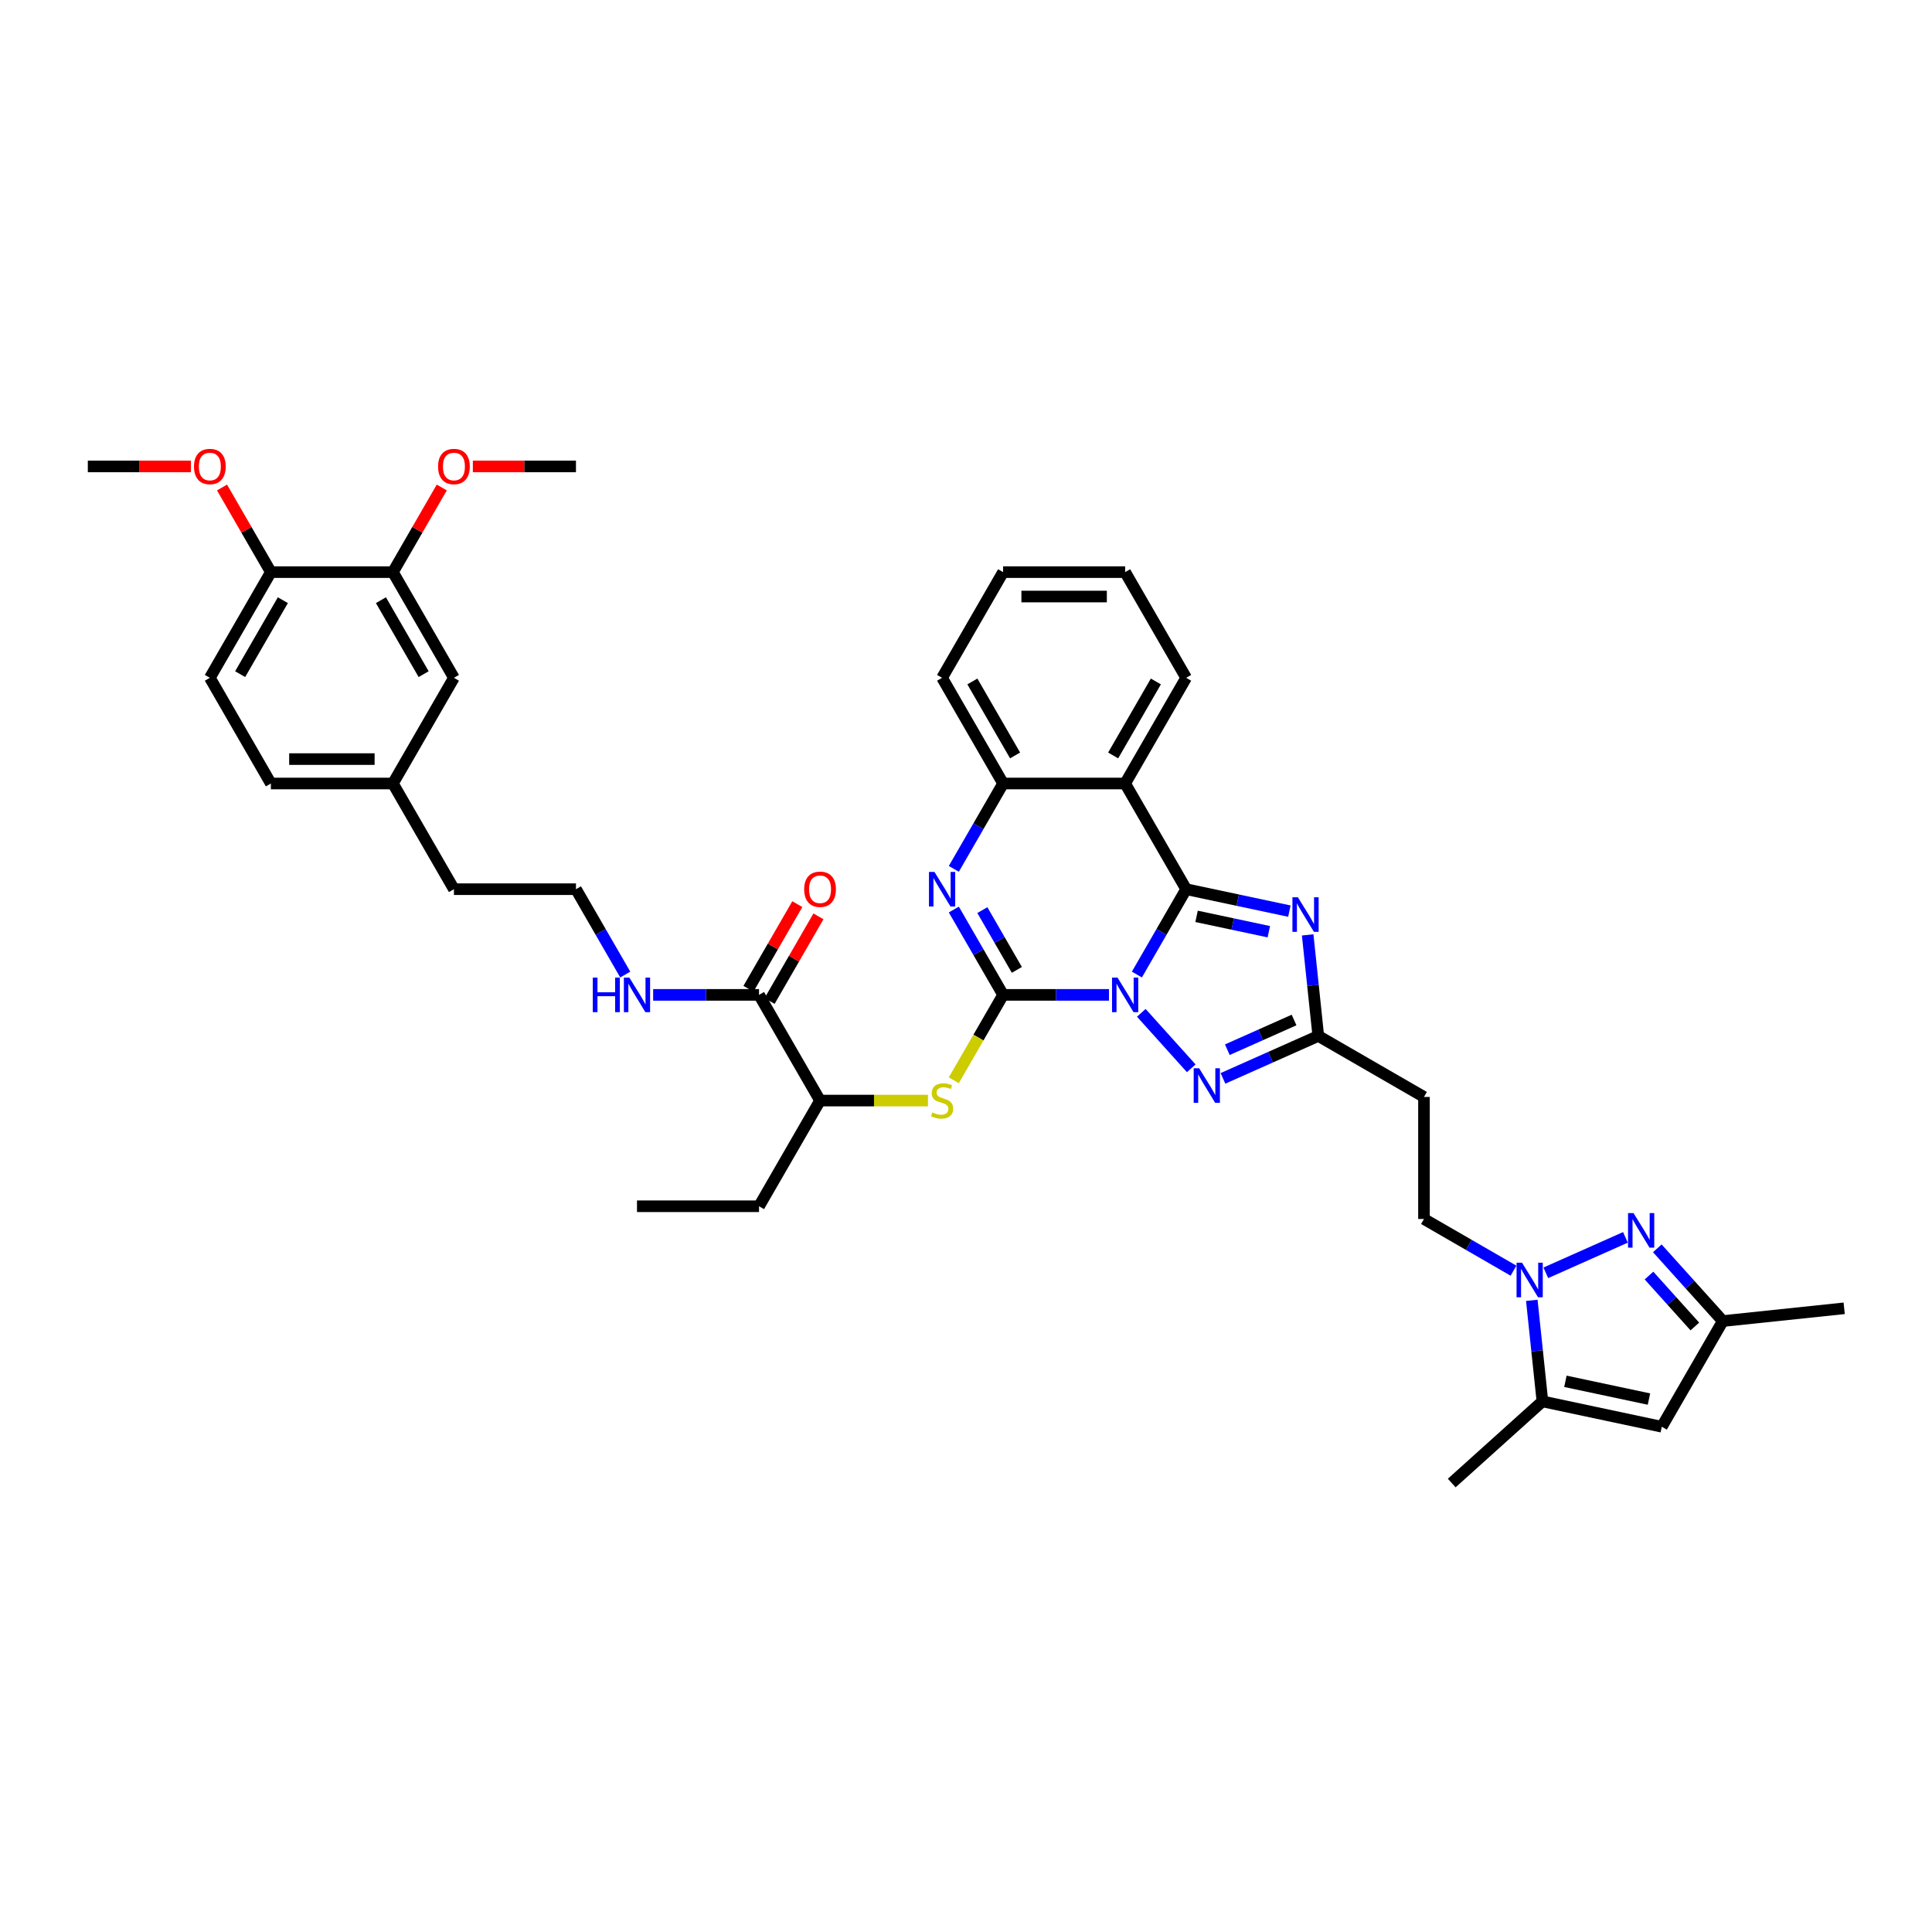 <?xml version='1.0' encoding='iso-8859-1'?>
<svg version='1.1' baseProfile='full'
              xmlns='http://www.w3.org/2000/svg'
                      xmlns:rdkit='http://www.rdkit.org/xml'
                      xmlns:xlink='http://www.w3.org/1999/xlink'
                  xml:space='preserve'
width='1000px' height='1000px' viewBox='0 0 1000 1000'>
<!-- END OF HEADER -->
<rect style='opacity:1.0;fill:#FFFFFF;stroke:none' width='1000' height='1000' x='0' y='0'> </rect>
<path class='bond-0' d='M 588.448,504.424 L 601.201,482.334' style='fill:none;fill-rule:evenodd;stroke:#0000FF;stroke-width:6px;stroke-linecap:butt;stroke-linejoin:miter;stroke-opacity:1' />
<path class='bond-0' d='M 601.201,482.334 L 613.955,460.243' style='fill:none;fill-rule:evenodd;stroke:#000000;stroke-width:6px;stroke-linecap:butt;stroke-linejoin:miter;stroke-opacity:1' />
<path class='bond-1' d='M 574.009,514.947 L 546.607,514.947' style='fill:none;fill-rule:evenodd;stroke:#0000FF;stroke-width:6px;stroke-linecap:butt;stroke-linejoin:miter;stroke-opacity:1' />
<path class='bond-1' d='M 546.607,514.947 L 519.205,514.947' style='fill:none;fill-rule:evenodd;stroke:#000000;stroke-width:6px;stroke-linecap:butt;stroke-linejoin:miter;stroke-opacity:1' />
<path class='bond-4' d='M 590.735,524.236 L 616.588,552.948' style='fill:none;fill-rule:evenodd;stroke:#0000FF;stroke-width:6px;stroke-linecap:butt;stroke-linejoin:miter;stroke-opacity:1' />
<path class='bond-2' d='M 613.955,460.243 L 640.667,465.921' style='fill:none;fill-rule:evenodd;stroke:#000000;stroke-width:6px;stroke-linecap:butt;stroke-linejoin:miter;stroke-opacity:1' />
<path class='bond-2' d='M 640.667,465.921 L 667.378,471.599' style='fill:none;fill-rule:evenodd;stroke:#0000FF;stroke-width:6px;stroke-linecap:butt;stroke-linejoin:miter;stroke-opacity:1' />
<path class='bond-2' d='M 619.342,474.304 L 638.04,478.278' style='fill:none;fill-rule:evenodd;stroke:#000000;stroke-width:6px;stroke-linecap:butt;stroke-linejoin:miter;stroke-opacity:1' />
<path class='bond-2' d='M 638.04,478.278 L 656.738,482.253' style='fill:none;fill-rule:evenodd;stroke:#0000FF;stroke-width:6px;stroke-linecap:butt;stroke-linejoin:miter;stroke-opacity:1' />
<path class='bond-5' d='M 613.955,460.243 L 582.372,405.539' style='fill:none;fill-rule:evenodd;stroke:#000000;stroke-width:6px;stroke-linecap:butt;stroke-linejoin:miter;stroke-opacity:1' />
<path class='bond-3' d='M 519.205,514.947 L 506.451,492.857' style='fill:none;fill-rule:evenodd;stroke:#000000;stroke-width:6px;stroke-linecap:butt;stroke-linejoin:miter;stroke-opacity:1' />
<path class='bond-3' d='M 506.451,492.857 L 493.697,470.767' style='fill:none;fill-rule:evenodd;stroke:#0000FF;stroke-width:6px;stroke-linecap:butt;stroke-linejoin:miter;stroke-opacity:1' />
<path class='bond-3' d='M 526.32,502.004 L 517.392,486.54' style='fill:none;fill-rule:evenodd;stroke:#000000;stroke-width:6px;stroke-linecap:butt;stroke-linejoin:miter;stroke-opacity:1' />
<path class='bond-3' d='M 517.392,486.54 L 508.464,471.077' style='fill:none;fill-rule:evenodd;stroke:#0000FF;stroke-width:6px;stroke-linecap:butt;stroke-linejoin:miter;stroke-opacity:1' />
<path class='bond-11' d='M 519.205,514.947 L 506.444,537.05' style='fill:none;fill-rule:evenodd;stroke:#000000;stroke-width:6px;stroke-linecap:butt;stroke-linejoin:miter;stroke-opacity:1' />
<path class='bond-11' d='M 506.444,537.05 L 493.683,559.153' style='fill:none;fill-rule:evenodd;stroke:#CCCC00;stroke-width:6px;stroke-linecap:butt;stroke-linejoin:miter;stroke-opacity:1' />
<path class='bond-40' d='M 676.848,483.9 L 679.596,510.049' style='fill:none;fill-rule:evenodd;stroke:#0000FF;stroke-width:6px;stroke-linecap:butt;stroke-linejoin:miter;stroke-opacity:1' />
<path class='bond-40' d='M 679.596,510.049 L 682.344,536.197' style='fill:none;fill-rule:evenodd;stroke:#000000;stroke-width:6px;stroke-linecap:butt;stroke-linejoin:miter;stroke-opacity:1' />
<path class='bond-9' d='M 493.697,449.72 L 506.451,427.63' style='fill:none;fill-rule:evenodd;stroke:#0000FF;stroke-width:6px;stroke-linecap:butt;stroke-linejoin:miter;stroke-opacity:1' />
<path class='bond-9' d='M 506.451,427.63 L 519.205,405.539' style='fill:none;fill-rule:evenodd;stroke:#000000;stroke-width:6px;stroke-linecap:butt;stroke-linejoin:miter;stroke-opacity:1' />
<path class='bond-8' d='M 633.002,558.166 L 657.673,547.181' style='fill:none;fill-rule:evenodd;stroke:#0000FF;stroke-width:6px;stroke-linecap:butt;stroke-linejoin:miter;stroke-opacity:1' />
<path class='bond-8' d='M 657.673,547.181 L 682.344,536.197' style='fill:none;fill-rule:evenodd;stroke:#000000;stroke-width:6px;stroke-linecap:butt;stroke-linejoin:miter;stroke-opacity:1' />
<path class='bond-8' d='M 635.265,543.329 L 652.535,535.64' style='fill:none;fill-rule:evenodd;stroke:#0000FF;stroke-width:6px;stroke-linecap:butt;stroke-linejoin:miter;stroke-opacity:1' />
<path class='bond-8' d='M 652.535,535.64 L 669.804,527.951' style='fill:none;fill-rule:evenodd;stroke:#000000;stroke-width:6px;stroke-linecap:butt;stroke-linejoin:miter;stroke-opacity:1' />
<path class='bond-25' d='M 582.372,405.539 L 613.955,350.835' style='fill:none;fill-rule:evenodd;stroke:#000000;stroke-width:6px;stroke-linecap:butt;stroke-linejoin:miter;stroke-opacity:1' />
<path class='bond-25' d='M 576.169,391.017 L 598.277,352.724' style='fill:none;fill-rule:evenodd;stroke:#000000;stroke-width:6px;stroke-linecap:butt;stroke-linejoin:miter;stroke-opacity:1' />
<path class='bond-41' d='M 582.372,405.539 L 519.205,405.539' style='fill:none;fill-rule:evenodd;stroke:#000000;stroke-width:6px;stroke-linecap:butt;stroke-linejoin:miter;stroke-opacity:1' />
<path class='bond-6' d='M 783.389,657.702 L 760.219,644.325' style='fill:none;fill-rule:evenodd;stroke:#0000FF;stroke-width:6px;stroke-linecap:butt;stroke-linejoin:miter;stroke-opacity:1' />
<path class='bond-6' d='M 760.219,644.325 L 737.048,630.947' style='fill:none;fill-rule:evenodd;stroke:#000000;stroke-width:6px;stroke-linecap:butt;stroke-linejoin:miter;stroke-opacity:1' />
<path class='bond-7' d='M 800.116,658.807 L 841.324,640.46' style='fill:none;fill-rule:evenodd;stroke:#0000FF;stroke-width:6px;stroke-linecap:butt;stroke-linejoin:miter;stroke-opacity:1' />
<path class='bond-10' d='M 792.858,673.054 L 795.607,699.203' style='fill:none;fill-rule:evenodd;stroke:#0000FF;stroke-width:6px;stroke-linecap:butt;stroke-linejoin:miter;stroke-opacity:1' />
<path class='bond-10' d='M 795.607,699.203 L 798.355,725.351' style='fill:none;fill-rule:evenodd;stroke:#000000;stroke-width:6px;stroke-linecap:butt;stroke-linejoin:miter;stroke-opacity:1' />
<path class='bond-13' d='M 857.821,646.127 L 874.773,664.954' style='fill:none;fill-rule:evenodd;stroke:#0000FF;stroke-width:6px;stroke-linecap:butt;stroke-linejoin:miter;stroke-opacity:1' />
<path class='bond-13' d='M 874.773,664.954 L 891.725,683.78' style='fill:none;fill-rule:evenodd;stroke:#000000;stroke-width:6px;stroke-linecap:butt;stroke-linejoin:miter;stroke-opacity:1' />
<path class='bond-13' d='M 853.518,660.228 L 865.385,673.407' style='fill:none;fill-rule:evenodd;stroke:#0000FF;stroke-width:6px;stroke-linecap:butt;stroke-linejoin:miter;stroke-opacity:1' />
<path class='bond-13' d='M 865.385,673.407 L 877.251,686.586' style='fill:none;fill-rule:evenodd;stroke:#000000;stroke-width:6px;stroke-linecap:butt;stroke-linejoin:miter;stroke-opacity:1' />
<path class='bond-15' d='M 682.344,536.197 L 737.048,567.781' style='fill:none;fill-rule:evenodd;stroke:#000000;stroke-width:6px;stroke-linecap:butt;stroke-linejoin:miter;stroke-opacity:1' />
<path class='bond-31' d='M 519.205,405.539 L 487.622,350.835' style='fill:none;fill-rule:evenodd;stroke:#000000;stroke-width:6px;stroke-linecap:butt;stroke-linejoin:miter;stroke-opacity:1' />
<path class='bond-31' d='M 525.408,391.017 L 503.3,352.724' style='fill:none;fill-rule:evenodd;stroke:#000000;stroke-width:6px;stroke-linecap:butt;stroke-linejoin:miter;stroke-opacity:1' />
<path class='bond-12' d='M 798.355,725.351 L 860.141,738.484' style='fill:none;fill-rule:evenodd;stroke:#000000;stroke-width:6px;stroke-linecap:butt;stroke-linejoin:miter;stroke-opacity:1' />
<path class='bond-12' d='M 810.25,714.964 L 853.5,724.157' style='fill:none;fill-rule:evenodd;stroke:#000000;stroke-width:6px;stroke-linecap:butt;stroke-linejoin:miter;stroke-opacity:1' />
<path class='bond-30' d='M 798.355,725.351 L 751.413,767.618' style='fill:none;fill-rule:evenodd;stroke:#000000;stroke-width:6px;stroke-linecap:butt;stroke-linejoin:miter;stroke-opacity:1' />
<path class='bond-16' d='M 480.307,569.651 L 452.381,569.651' style='fill:none;fill-rule:evenodd;stroke:#CCCC00;stroke-width:6px;stroke-linecap:butt;stroke-linejoin:miter;stroke-opacity:1' />
<path class='bond-16' d='M 452.381,569.651 L 424.455,569.651' style='fill:none;fill-rule:evenodd;stroke:#000000;stroke-width:6px;stroke-linecap:butt;stroke-linejoin:miter;stroke-opacity:1' />
<path class='bond-43' d='M 860.141,738.484 L 891.725,683.78' style='fill:none;fill-rule:evenodd;stroke:#000000;stroke-width:6px;stroke-linecap:butt;stroke-linejoin:miter;stroke-opacity:1' />
<path class='bond-32' d='M 891.725,683.78 L 954.545,677.178' style='fill:none;fill-rule:evenodd;stroke:#000000;stroke-width:6px;stroke-linecap:butt;stroke-linejoin:miter;stroke-opacity:1' />
<path class='bond-14' d='M 392.872,514.947 L 424.455,569.651' style='fill:none;fill-rule:evenodd;stroke:#000000;stroke-width:6px;stroke-linecap:butt;stroke-linejoin:miter;stroke-opacity:1' />
<path class='bond-21' d='M 398.342,518.106 L 410.986,496.205' style='fill:none;fill-rule:evenodd;stroke:#000000;stroke-width:6px;stroke-linecap:butt;stroke-linejoin:miter;stroke-opacity:1' />
<path class='bond-21' d='M 410.986,496.205 L 423.631,474.304' style='fill:none;fill-rule:evenodd;stroke:#FF0000;stroke-width:6px;stroke-linecap:butt;stroke-linejoin:miter;stroke-opacity:1' />
<path class='bond-21' d='M 387.401,511.789 L 400.046,489.888' style='fill:none;fill-rule:evenodd;stroke:#000000;stroke-width:6px;stroke-linecap:butt;stroke-linejoin:miter;stroke-opacity:1' />
<path class='bond-21' d='M 400.046,489.888 L 412.69,467.988' style='fill:none;fill-rule:evenodd;stroke:#FF0000;stroke-width:6px;stroke-linecap:butt;stroke-linejoin:miter;stroke-opacity:1' />
<path class='bond-22' d='M 392.872,514.947 L 365.47,514.947' style='fill:none;fill-rule:evenodd;stroke:#000000;stroke-width:6px;stroke-linecap:butt;stroke-linejoin:miter;stroke-opacity:1' />
<path class='bond-22' d='M 365.47,514.947 L 338.068,514.947' style='fill:none;fill-rule:evenodd;stroke:#0000FF;stroke-width:6px;stroke-linecap:butt;stroke-linejoin:miter;stroke-opacity:1' />
<path class='bond-17' d='M 737.048,567.781 L 737.048,630.947' style='fill:none;fill-rule:evenodd;stroke:#000000;stroke-width:6px;stroke-linecap:butt;stroke-linejoin:miter;stroke-opacity:1' />
<path class='bond-33' d='M 424.455,569.651 L 392.872,624.355' style='fill:none;fill-rule:evenodd;stroke:#000000;stroke-width:6px;stroke-linecap:butt;stroke-linejoin:miter;stroke-opacity:1' />
<path class='bond-18' d='M 203.371,296.131 L 234.955,350.835' style='fill:none;fill-rule:evenodd;stroke:#000000;stroke-width:6px;stroke-linecap:butt;stroke-linejoin:miter;stroke-opacity:1' />
<path class='bond-18' d='M 197.168,310.654 L 219.276,348.946' style='fill:none;fill-rule:evenodd;stroke:#000000;stroke-width:6px;stroke-linecap:butt;stroke-linejoin:miter;stroke-opacity:1' />
<path class='bond-27' d='M 203.371,296.131 L 216.016,274.231' style='fill:none;fill-rule:evenodd;stroke:#000000;stroke-width:6px;stroke-linecap:butt;stroke-linejoin:miter;stroke-opacity:1' />
<path class='bond-27' d='M 216.016,274.231 L 228.66,252.33' style='fill:none;fill-rule:evenodd;stroke:#FF0000;stroke-width:6px;stroke-linecap:butt;stroke-linejoin:miter;stroke-opacity:1' />
<path class='bond-44' d='M 203.371,296.131 L 140.205,296.131' style='fill:none;fill-rule:evenodd;stroke:#000000;stroke-width:6px;stroke-linecap:butt;stroke-linejoin:miter;stroke-opacity:1' />
<path class='bond-19' d='M 140.205,296.131 L 108.621,350.835' style='fill:none;fill-rule:evenodd;stroke:#000000;stroke-width:6px;stroke-linecap:butt;stroke-linejoin:miter;stroke-opacity:1' />
<path class='bond-19' d='M 146.408,310.654 L 124.3,348.946' style='fill:none;fill-rule:evenodd;stroke:#000000;stroke-width:6px;stroke-linecap:butt;stroke-linejoin:miter;stroke-opacity:1' />
<path class='bond-28' d='M 140.205,296.131 L 127.56,274.231' style='fill:none;fill-rule:evenodd;stroke:#000000;stroke-width:6px;stroke-linecap:butt;stroke-linejoin:miter;stroke-opacity:1' />
<path class='bond-28' d='M 127.56,274.231 L 114.916,252.33' style='fill:none;fill-rule:evenodd;stroke:#FF0000;stroke-width:6px;stroke-linecap:butt;stroke-linejoin:miter;stroke-opacity:1' />
<path class='bond-20' d='M 234.955,350.835 L 203.371,405.539' style='fill:none;fill-rule:evenodd;stroke:#000000;stroke-width:6px;stroke-linecap:butt;stroke-linejoin:miter;stroke-opacity:1' />
<path class='bond-29' d='M 323.629,504.424 L 310.875,482.334' style='fill:none;fill-rule:evenodd;stroke:#0000FF;stroke-width:6px;stroke-linecap:butt;stroke-linejoin:miter;stroke-opacity:1' />
<path class='bond-29' d='M 310.875,482.334 L 298.121,460.243' style='fill:none;fill-rule:evenodd;stroke:#000000;stroke-width:6px;stroke-linecap:butt;stroke-linejoin:miter;stroke-opacity:1' />
<path class='bond-23' d='M 108.621,350.835 L 140.205,405.539' style='fill:none;fill-rule:evenodd;stroke:#000000;stroke-width:6px;stroke-linecap:butt;stroke-linejoin:miter;stroke-opacity:1' />
<path class='bond-24' d='M 203.371,405.539 L 234.955,460.243' style='fill:none;fill-rule:evenodd;stroke:#000000;stroke-width:6px;stroke-linecap:butt;stroke-linejoin:miter;stroke-opacity:1' />
<path class='bond-26' d='M 203.371,405.539 L 140.205,405.539' style='fill:none;fill-rule:evenodd;stroke:#000000;stroke-width:6px;stroke-linecap:butt;stroke-linejoin:miter;stroke-opacity:1' />
<path class='bond-26' d='M 193.896,392.906 L 149.68,392.906' style='fill:none;fill-rule:evenodd;stroke:#000000;stroke-width:6px;stroke-linecap:butt;stroke-linejoin:miter;stroke-opacity:1' />
<path class='bond-37' d='M 613.955,350.835 L 582.372,296.131' style='fill:none;fill-rule:evenodd;stroke:#000000;stroke-width:6px;stroke-linecap:butt;stroke-linejoin:miter;stroke-opacity:1' />
<path class='bond-35' d='M 244.746,241.427 L 271.434,241.427' style='fill:none;fill-rule:evenodd;stroke:#FF0000;stroke-width:6px;stroke-linecap:butt;stroke-linejoin:miter;stroke-opacity:1' />
<path class='bond-35' d='M 271.434,241.427 L 298.121,241.427' style='fill:none;fill-rule:evenodd;stroke:#000000;stroke-width:6px;stroke-linecap:butt;stroke-linejoin:miter;stroke-opacity:1' />
<path class='bond-36' d='M 98.83,241.427 L 72.142,241.427' style='fill:none;fill-rule:evenodd;stroke:#FF0000;stroke-width:6px;stroke-linecap:butt;stroke-linejoin:miter;stroke-opacity:1' />
<path class='bond-36' d='M 72.142,241.427 L 45.455,241.427' style='fill:none;fill-rule:evenodd;stroke:#000000;stroke-width:6px;stroke-linecap:butt;stroke-linejoin:miter;stroke-opacity:1' />
<path class='bond-34' d='M 298.121,460.243 L 234.955,460.243' style='fill:none;fill-rule:evenodd;stroke:#000000;stroke-width:6px;stroke-linecap:butt;stroke-linejoin:miter;stroke-opacity:1' />
<path class='bond-39' d='M 487.622,350.835 L 519.205,296.131' style='fill:none;fill-rule:evenodd;stroke:#000000;stroke-width:6px;stroke-linecap:butt;stroke-linejoin:miter;stroke-opacity:1' />
<path class='bond-38' d='M 392.872,624.355 L 329.705,624.355' style='fill:none;fill-rule:evenodd;stroke:#000000;stroke-width:6px;stroke-linecap:butt;stroke-linejoin:miter;stroke-opacity:1' />
<path class='bond-42' d='M 582.372,296.131 L 519.205,296.131' style='fill:none;fill-rule:evenodd;stroke:#000000;stroke-width:6px;stroke-linecap:butt;stroke-linejoin:miter;stroke-opacity:1' />
<path class='bond-42' d='M 572.897,308.765 L 528.68,308.765' style='fill:none;fill-rule:evenodd;stroke:#000000;stroke-width:6px;stroke-linecap:butt;stroke-linejoin:miter;stroke-opacity:1' />
<path  class='atom-0' d='M 578.418 506.003
L 584.279 515.478
Q 584.861 516.413, 585.795 518.106
Q 586.73 519.799, 586.781 519.9
L 586.781 506.003
L 589.156 506.003
L 589.156 523.892
L 586.705 523.892
L 580.414 513.532
Q 579.681 512.32, 578.898 510.93
Q 578.14 509.54, 577.912 509.111
L 577.912 523.892
L 575.588 523.892
L 575.588 506.003
L 578.418 506.003
' fill='#0000FF'/>
<path  class='atom-3' d='M 671.787 464.432
L 677.649 473.907
Q 678.23 474.842, 679.165 476.535
Q 680.1 478.228, 680.151 478.329
L 680.151 464.432
L 682.526 464.432
L 682.526 482.321
L 680.075 482.321
L 673.783 471.962
Q 673.051 470.749, 672.267 469.359
Q 671.509 467.969, 671.282 467.54
L 671.282 482.321
L 668.957 482.321
L 668.957 464.432
L 671.787 464.432
' fill='#0000FF'/>
<path  class='atom-4' d='M 483.667 451.299
L 489.529 460.774
Q 490.11 461.709, 491.045 463.402
Q 491.98 465.095, 492.031 465.196
L 492.031 451.299
L 494.406 451.299
L 494.406 469.188
L 491.955 469.188
L 485.664 458.828
Q 484.931 457.616, 484.148 456.226
Q 483.39 454.836, 483.162 454.407
L 483.162 469.188
L 480.838 469.188
L 480.838 451.299
L 483.667 451.299
' fill='#0000FF'/>
<path  class='atom-5' d='M 620.684 552.945
L 626.546 562.42
Q 627.127 563.355, 628.062 565.048
Q 628.997 566.741, 629.048 566.842
L 629.048 552.945
L 631.423 552.945
L 631.423 570.834
L 628.972 570.834
L 622.68 560.474
Q 621.948 559.262, 621.164 557.872
Q 620.406 556.482, 620.179 556.053
L 620.179 570.834
L 617.854 570.834
L 617.854 552.945
L 620.684 552.945
' fill='#0000FF'/>
<path  class='atom-7' d='M 787.798 653.586
L 793.66 663.061
Q 794.241 663.996, 795.176 665.689
Q 796.111 667.382, 796.161 667.483
L 796.161 653.586
L 798.536 653.586
L 798.536 671.475
L 796.086 671.475
L 789.794 661.116
Q 789.061 659.903, 788.278 658.513
Q 787.52 657.124, 787.293 656.694
L 787.293 671.475
L 784.968 671.475
L 784.968 653.586
L 787.798 653.586
' fill='#0000FF'/>
<path  class='atom-8' d='M 845.504 627.894
L 851.366 637.369
Q 851.947 638.304, 852.882 639.997
Q 853.816 641.69, 853.867 641.791
L 853.867 627.894
L 856.242 627.894
L 856.242 645.783
L 853.791 645.783
L 847.5 635.423
Q 846.767 634.211, 845.984 632.821
Q 845.226 631.431, 844.998 631.002
L 844.998 645.783
L 842.674 645.783
L 842.674 627.894
L 845.504 627.894
' fill='#0000FF'/>
<path  class='atom-12' d='M 482.568 575.791
Q 482.77 575.867, 483.604 576.221
Q 484.438 576.574, 485.348 576.802
Q 486.283 577.004, 487.192 577.004
Q 488.885 577.004, 489.87 576.195
Q 490.856 575.362, 490.856 573.921
Q 490.856 572.936, 490.35 572.33
Q 489.87 571.723, 489.112 571.395
Q 488.354 571.066, 487.091 570.687
Q 485.499 570.207, 484.539 569.752
Q 483.604 569.298, 482.922 568.337
Q 482.265 567.377, 482.265 565.76
Q 482.265 563.512, 483.781 562.122
Q 485.322 560.732, 488.354 560.732
Q 490.426 560.732, 492.776 561.718
L 492.195 563.663
Q 490.047 562.779, 488.43 562.779
Q 486.687 562.779, 485.727 563.512
Q 484.767 564.219, 484.792 565.457
Q 484.792 566.417, 485.272 566.998
Q 485.777 567.579, 486.485 567.908
Q 487.217 568.236, 488.43 568.615
Q 490.047 569.121, 491.007 569.626
Q 491.968 570.131, 492.65 571.167
Q 493.357 572.178, 493.357 573.921
Q 493.357 576.398, 491.69 577.737
Q 490.047 579.051, 487.293 579.051
Q 485.701 579.051, 484.489 578.697
Q 483.301 578.368, 481.886 577.787
L 482.568 575.791
' fill='#CCCC00'/>
<path  class='atom-22' d='M 416.243 460.294
Q 416.243 455.999, 418.366 453.598
Q 420.488 451.198, 424.455 451.198
Q 428.422 451.198, 430.544 453.598
Q 432.667 455.999, 432.667 460.294
Q 432.667 464.64, 430.519 467.116
Q 428.371 469.567, 424.455 469.567
Q 420.513 469.567, 418.366 467.116
Q 416.243 464.665, 416.243 460.294
M 424.455 467.545
Q 427.184 467.545, 428.649 465.726
Q 430.14 463.882, 430.14 460.294
Q 430.14 456.782, 428.649 455.013
Q 427.184 453.219, 424.455 453.219
Q 421.726 453.219, 420.235 454.988
Q 418.77 456.757, 418.77 460.294
Q 418.77 463.907, 420.235 465.726
Q 421.726 467.545, 424.455 467.545
' fill='#FF0000'/>
<path  class='atom-23' d='M 306.826 506.003
L 309.251 506.003
L 309.251 513.608
L 318.398 513.608
L 318.398 506.003
L 320.824 506.003
L 320.824 523.892
L 318.398 523.892
L 318.398 515.63
L 309.251 515.63
L 309.251 523.892
L 306.826 523.892
L 306.826 506.003
' fill='#0000FF'/>
<path  class='atom-23' d='M 325.751 506.003
L 331.612 515.478
Q 332.194 516.413, 333.128 518.106
Q 334.063 519.799, 334.114 519.9
L 334.114 506.003
L 336.489 506.003
L 336.489 523.892
L 334.038 523.892
L 327.747 513.532
Q 327.014 512.32, 326.231 510.93
Q 325.473 509.54, 325.245 509.111
L 325.245 523.892
L 322.921 523.892
L 322.921 506.003
L 325.751 506.003
' fill='#0000FF'/>
<path  class='atom-28' d='M 226.743 241.478
Q 226.743 237.183, 228.865 234.782
Q 230.988 232.382, 234.955 232.382
Q 238.922 232.382, 241.044 234.782
Q 243.166 237.183, 243.166 241.478
Q 243.166 245.824, 241.019 248.3
Q 238.871 250.751, 234.955 250.751
Q 231.013 250.751, 228.865 248.3
Q 226.743 245.849, 226.743 241.478
M 234.955 248.729
Q 237.684 248.729, 239.149 246.91
Q 240.64 245.066, 240.64 241.478
Q 240.64 237.966, 239.149 236.197
Q 237.684 234.403, 234.955 234.403
Q 232.226 234.403, 230.735 236.172
Q 229.27 237.941, 229.27 241.478
Q 229.27 245.091, 230.735 246.91
Q 232.226 248.729, 234.955 248.729
' fill='#FF0000'/>
<path  class='atom-29' d='M 100.41 241.478
Q 100.41 237.183, 102.532 234.782
Q 104.654 232.382, 108.621 232.382
Q 112.588 232.382, 114.711 234.782
Q 116.833 237.183, 116.833 241.478
Q 116.833 245.824, 114.685 248.3
Q 112.538 250.751, 108.621 250.751
Q 104.68 250.751, 102.532 248.3
Q 100.41 245.849, 100.41 241.478
M 108.621 248.729
Q 111.35 248.729, 112.816 246.91
Q 114.306 245.066, 114.306 241.478
Q 114.306 237.966, 112.816 236.197
Q 111.35 234.403, 108.621 234.403
Q 105.892 234.403, 104.402 236.172
Q 102.936 237.941, 102.936 241.478
Q 102.936 245.091, 104.402 246.91
Q 105.892 248.729, 108.621 248.729
' fill='#FF0000'/>
</svg>
